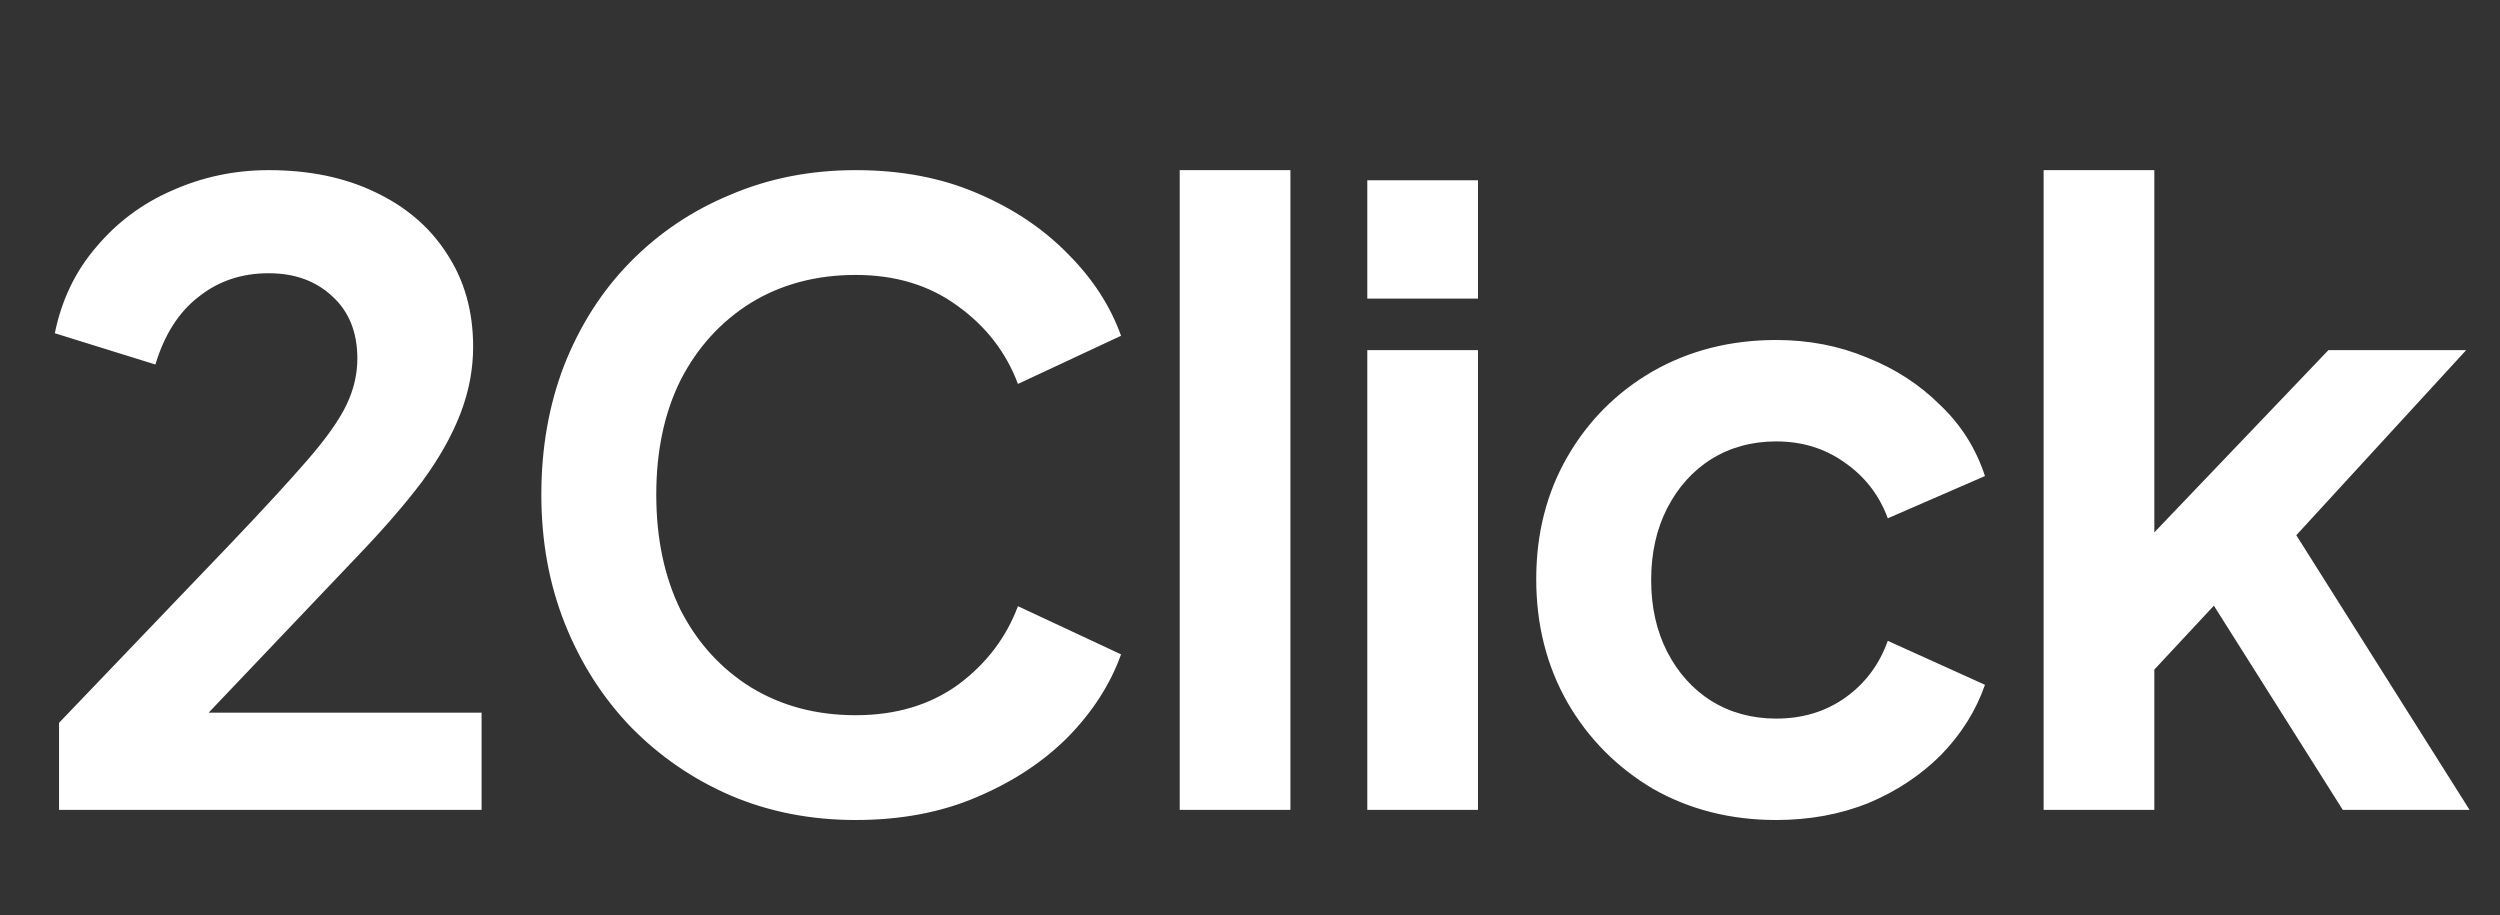 <svg xmlns="http://www.w3.org/2000/svg" width="71" height="26" viewBox="0 0 71 26" fill="none"><rect x="0" y="0" width="71" height="26" fill="#333333" stroke="none"/><path d="M1.677 23V20.528L6.525 15.464C7.485 14.456 8.221 13.656 8.733 13.064C9.261 12.456 9.629 11.936 9.837 11.504C10.045 11.072 10.149 10.632 10.149 10.184C10.149 9.432 9.909 8.84 9.429 8.408C8.965 7.976 8.365 7.76 7.629 7.76C6.861 7.76 6.197 7.984 5.637 8.432C5.077 8.864 4.669 9.504 4.413 10.352L1.557 9.464C1.749 8.52 2.141 7.704 2.733 7.016C3.325 6.312 4.045 5.776 4.893 5.408C5.757 5.024 6.669 4.832 7.629 4.832C8.781 4.832 9.789 5.04 10.653 5.456C11.533 5.872 12.213 6.456 12.693 7.208C13.189 7.96 13.437 8.84 13.437 9.848C13.437 10.488 13.317 11.12 13.077 11.744C12.837 12.368 12.477 13.008 11.997 13.664C11.517 14.304 10.893 15.024 10.125 15.824L5.925 20.24H13.677V23H1.677ZM24.302 23.288C23.022 23.288 21.838 23.056 20.75 22.592C19.678 22.128 18.734 21.48 17.918 20.648C17.118 19.816 16.494 18.84 16.046 17.72C15.598 16.6 15.374 15.376 15.374 14.048C15.374 12.72 15.59 11.496 16.022 10.376C16.47 9.24 17.094 8.264 17.894 7.448C18.71 6.616 19.662 5.976 20.75 5.528C21.838 5.064 23.022 4.832 24.302 4.832C25.582 4.832 26.726 5.048 27.734 5.48C28.758 5.912 29.622 6.488 30.326 7.208C31.03 7.912 31.534 8.688 31.838 9.536L28.91 10.904C28.574 10.008 28.006 9.272 27.206 8.696C26.406 8.104 25.438 7.808 24.302 7.808C23.182 7.808 22.19 8.072 21.326 8.6C20.478 9.128 19.814 9.856 19.334 10.784C18.87 11.712 18.638 12.8 18.638 14.048C18.638 15.296 18.87 16.392 19.334 17.336C19.814 18.264 20.478 18.992 21.326 19.52C22.19 20.048 23.182 20.312 24.302 20.312C25.438 20.312 26.406 20.024 27.206 19.448C28.006 18.856 28.574 18.112 28.91 17.216L31.838 18.584C31.534 19.432 31.03 20.216 30.326 20.936C29.622 21.64 28.758 22.208 27.734 22.64C26.726 23.072 25.582 23.288 24.302 23.288ZM33.504 23V4.832H36.648V23H33.504ZM38.831 23V9.944H41.975V23H38.831ZM38.831 8.48V5.12H41.975V8.48H38.831ZM50.445 23.288C49.149 23.288 47.981 22.992 46.941 22.4C45.917 21.792 45.109 20.976 44.517 19.952C43.925 18.912 43.629 17.744 43.629 16.448C43.629 15.152 43.925 13.992 44.517 12.968C45.109 11.944 45.917 11.136 46.941 10.544C47.981 9.952 49.149 9.656 50.445 9.656C51.373 9.656 52.237 9.824 53.037 10.16C53.837 10.48 54.525 10.928 55.101 11.504C55.693 12.064 56.117 12.736 56.373 13.52L53.613 14.72C53.373 14.064 52.965 13.536 52.389 13.136C51.829 12.736 51.181 12.536 50.445 12.536C49.757 12.536 49.141 12.704 48.597 13.04C48.069 13.376 47.653 13.84 47.349 14.432C47.045 15.024 46.893 15.704 46.893 16.472C46.893 17.24 47.045 17.92 47.349 18.512C47.653 19.104 48.069 19.568 48.597 19.904C49.141 20.24 49.757 20.408 50.445 20.408C51.197 20.408 51.853 20.208 52.413 19.808C52.973 19.408 53.373 18.872 53.613 18.2L56.373 19.448C56.117 20.184 55.701 20.848 55.125 21.44C54.549 22.016 53.861 22.472 53.061 22.808C52.261 23.128 51.389 23.288 50.445 23.288ZM58.039 23V4.832H61.183V16.736L59.983 16.376L66.127 9.944H70.039L65.215 15.2L70.135 23H66.535L62.263 16.232L64.135 15.848L60.199 20.072L61.183 18.152V23H58.039Z" fill="white"></path></svg>